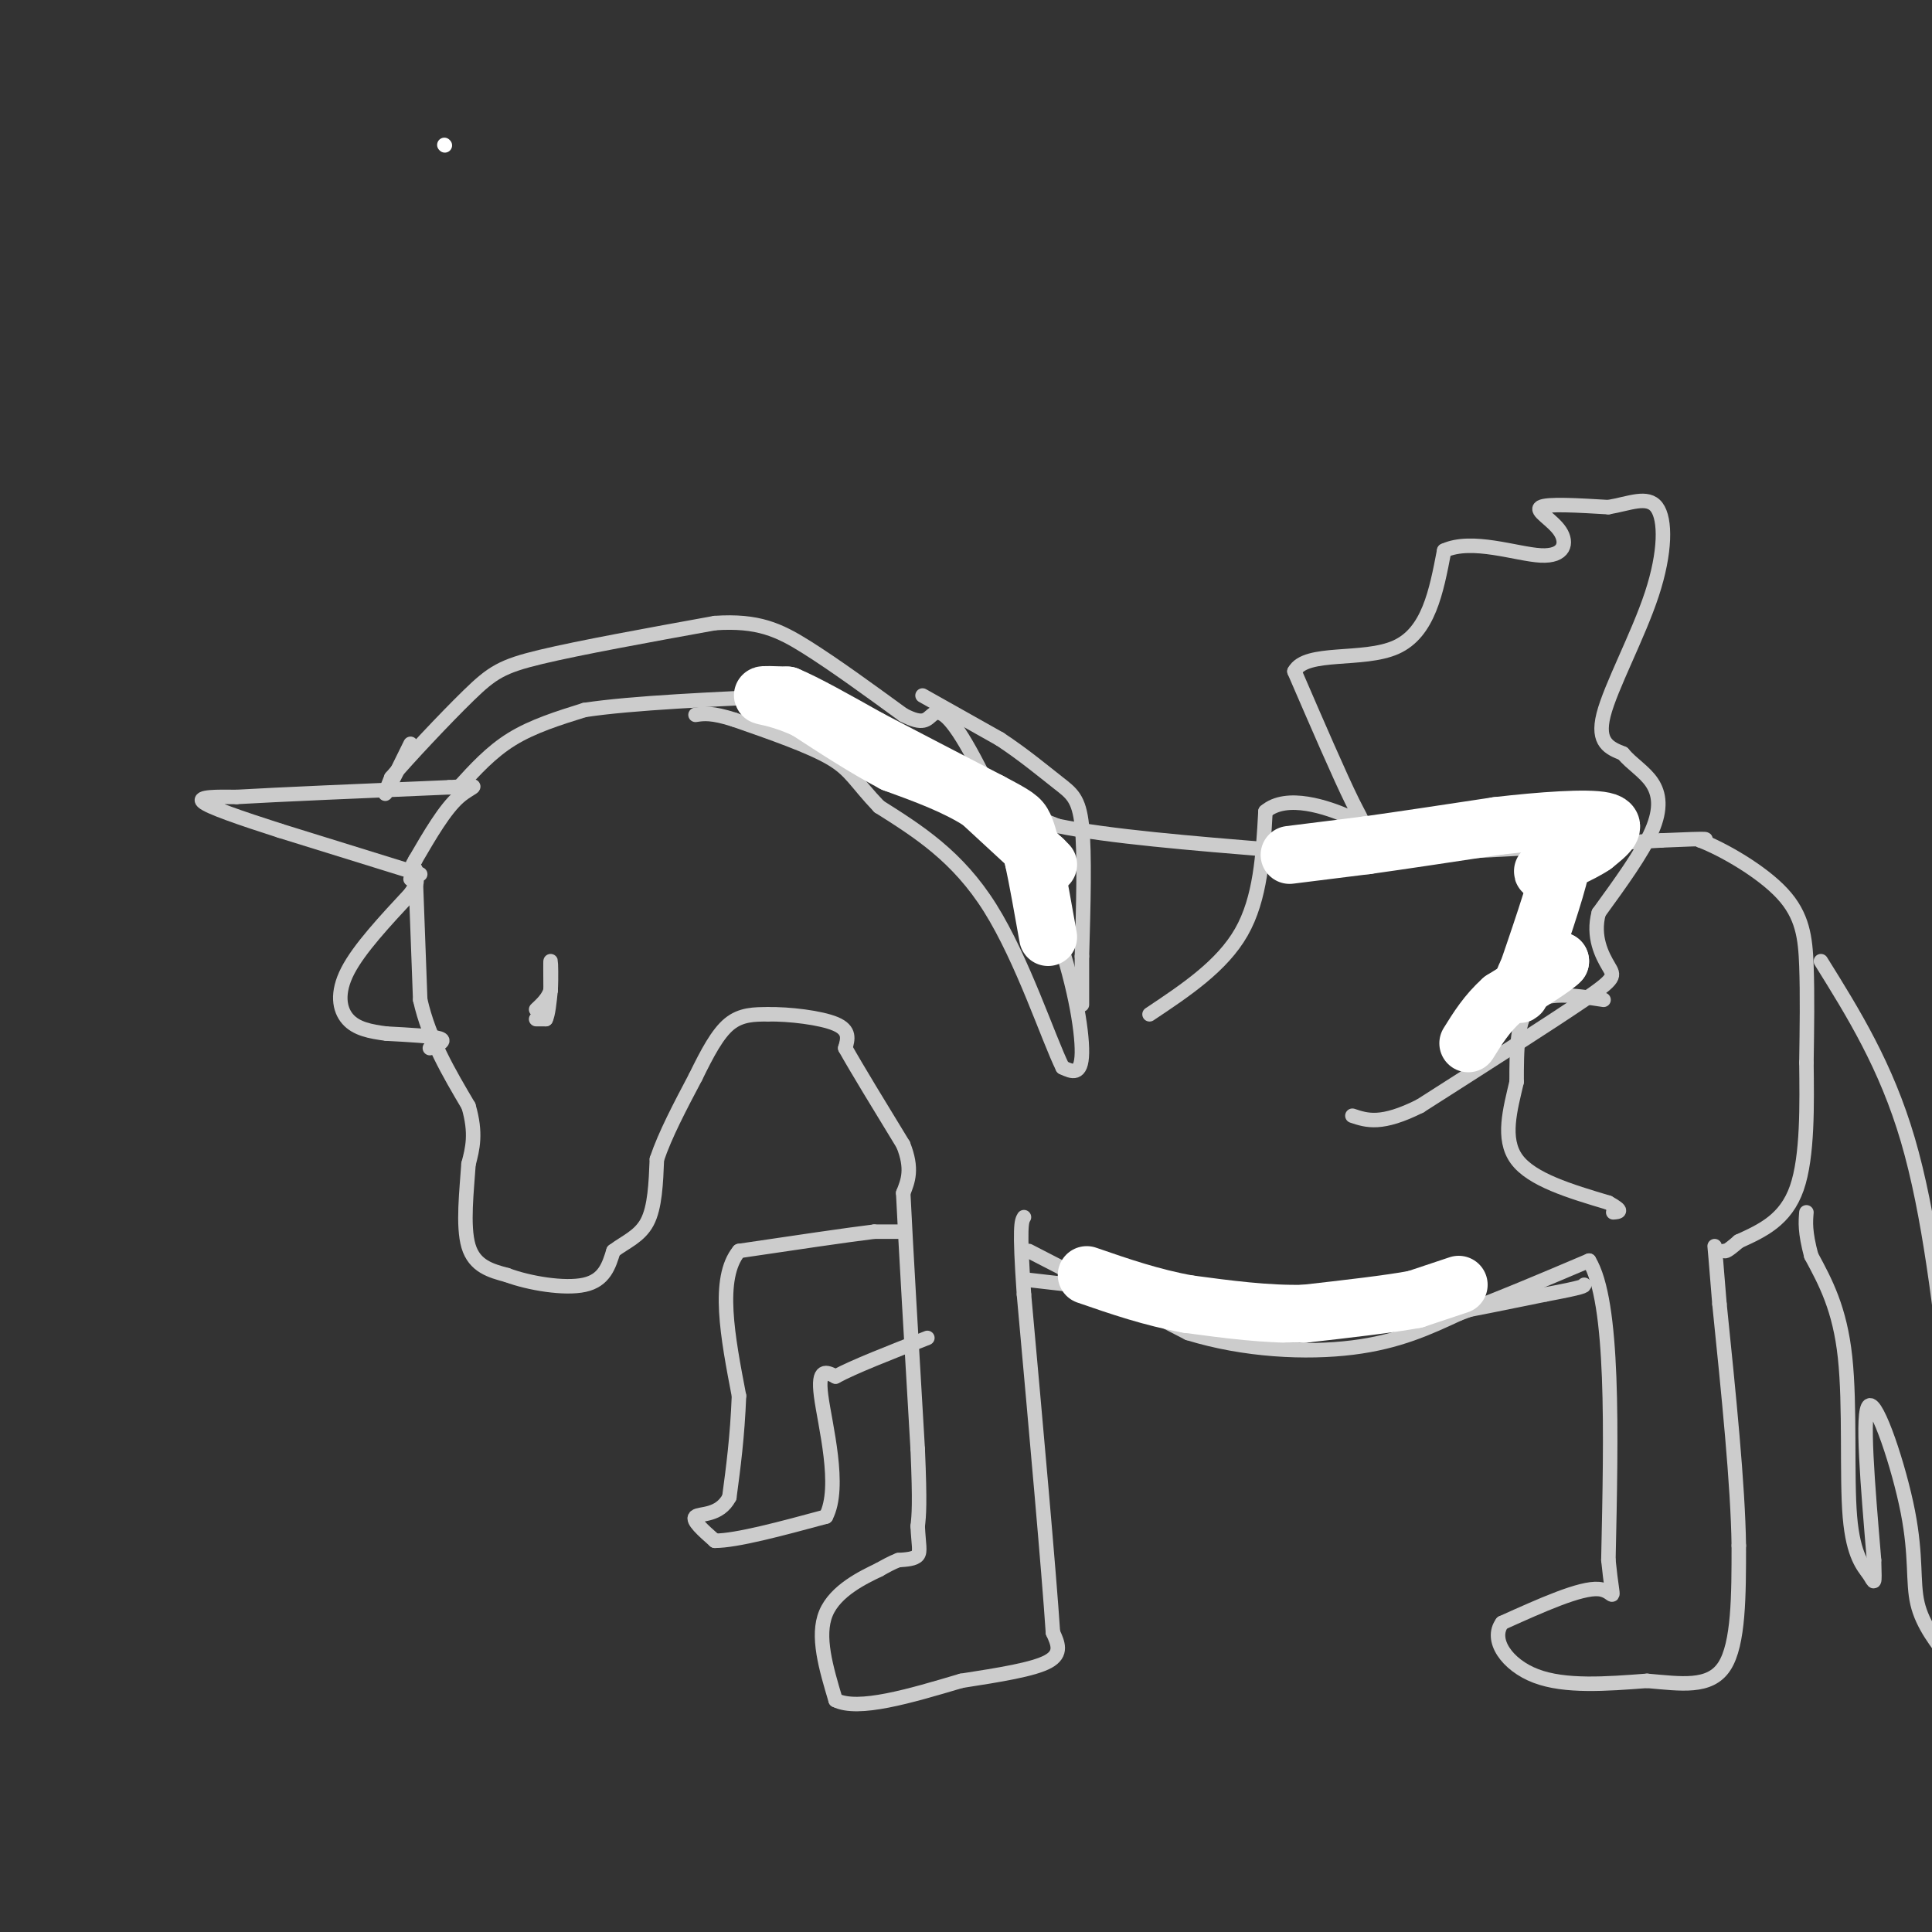 <svg viewBox='0 0 400 400' version='1.1' xmlns='http://www.w3.org/2000/svg' xmlns:xlink='http://www.w3.org/1999/xlink'><rect x="0" y="0" width="400" height="400" fill="#333333" stroke="none"/><g fill='none' stroke='#cccccc' stroke-width='3' stroke-linecap='round' stroke-linejoin='round'><path d='M87,181c0.000,0.000 -29.000,-9.000 -29,-9'/><path d='M58,172c-8.378,-2.689 -14.822,-4.911 -16,-6c-1.178,-1.089 2.911,-1.044 7,-1'/><path d='M49,165c8.500,-0.500 26.250,-1.250 44,-2'/><path d='M93,163c7.689,-0.444 4.911,-0.556 2,2c-2.911,2.556 -5.956,7.778 -9,13'/><path d='M86,178c-1.500,2.500 -0.750,2.250 0,2'/><path d='M86,180c0.167,4.833 0.583,15.917 1,27'/><path d='M87,207c1.833,8.167 5.917,15.083 10,22'/><path d='M97,229c1.667,5.667 0.833,8.833 0,12'/><path d='M97,241c-0.356,5.378 -1.244,12.822 0,17c1.244,4.178 4.622,5.089 8,6'/><path d='M105,264c4.533,1.689 11.867,2.911 16,2c4.133,-0.911 5.067,-3.956 6,-7'/><path d='M127,259c2.400,-1.844 5.400,-2.956 7,-6c1.600,-3.044 1.800,-8.022 2,-13'/><path d='M136,240c1.667,-5.000 4.833,-11.000 8,-17'/><path d='M144,223c2.444,-5.000 4.556,-9.000 7,-11c2.444,-2.000 5.222,-2.000 8,-2'/><path d='M159,210c4.267,-0.089 10.933,0.689 14,2c3.067,1.311 2.533,3.156 2,5'/><path d='M175,217c2.333,4.167 7.167,12.083 12,20'/><path d='M187,237c2.000,5.000 1.000,7.500 0,10'/><path d='M187,247c0.500,10.500 1.750,31.750 3,53'/><path d='M190,300c0.500,11.500 0.250,13.750 0,16'/><path d='M190,316c0.178,3.778 0.622,5.222 0,6c-0.622,0.778 -2.311,0.889 -4,1'/><path d='M186,323c-1.333,0.500 -2.667,1.250 -4,2'/><path d='M182,325c-3.156,1.511 -9.044,4.289 -11,9c-1.956,4.711 0.022,11.356 2,18'/><path d='M173,352c4.667,2.333 15.333,-0.833 26,-4'/><path d='M199,348c8.000,-1.244 15.000,-2.356 18,-4c3.000,-1.644 2.000,-3.822 1,-6'/><path d='M218,338c-0.833,-12.667 -3.417,-41.333 -6,-70'/><path d='M212,268c-1.000,-14.333 -0.500,-15.167 0,-16'/><path d='M186,255c0.000,0.000 -5.000,0.000 -5,0'/><path d='M181,255c-5.500,0.667 -16.750,2.333 -28,4'/><path d='M153,259c-4.667,5.667 -2.333,17.833 0,30'/><path d='M153,289c-0.333,8.500 -1.167,14.750 -2,21'/><path d='M151,310c-2.044,3.933 -6.156,3.267 -7,4c-0.844,0.733 1.578,2.867 4,5'/><path d='M148,319c4.500,0.000 13.750,-2.500 23,-5'/><path d='M171,314c3.222,-6.156 -0.222,-19.044 -1,-25c-0.778,-5.956 1.111,-4.978 3,-4'/><path d='M173,285c3.667,-2.000 11.333,-5.000 19,-8'/><path d='M213,259c0.000,0.000 33.000,17.000 33,17'/><path d='M246,276c11.711,3.622 24.489,4.178 34,3c9.511,-1.178 15.756,-4.089 22,-7'/><path d='M302,272c8.167,-3.000 17.583,-7.000 27,-11'/><path d='M329,261c5.167,8.500 4.583,35.250 4,62'/><path d='M333,323c1.067,10.667 1.733,6.333 -2,6c-3.733,-0.333 -11.867,3.333 -20,7'/><path d='M311,336c-2.578,3.489 0.978,8.711 7,11c6.022,2.289 14.511,1.644 23,1'/><path d='M341,348c7.000,0.600 13.000,1.600 16,-3c3.000,-4.600 3.000,-14.800 3,-25'/><path d='M360,320c-0.167,-12.500 -2.083,-31.250 -4,-50'/><path d='M356,270c-0.833,-10.333 -0.917,-11.167 -1,-12'/><path d='M332,207c-6.000,-0.917 -12.000,-1.833 -15,1c-3.000,2.833 -3.000,9.417 -3,16'/><path d='M314,224c-1.311,5.644 -3.089,11.756 0,16c3.089,4.244 11.044,6.622 19,9'/><path d='M333,249c3.333,1.833 2.167,1.917 1,2'/><path d='M95,163c3.333,-3.667 6.667,-7.333 11,-10c4.333,-2.667 9.667,-4.333 15,-6'/><path d='M121,147c9.833,-1.500 26.917,-2.250 44,-3'/><path d='M165,144c13.333,2.667 24.667,10.833 36,19'/><path d='M201,163c9.000,4.500 13.500,6.250 18,8'/><path d='M219,171c10.500,2.167 27.750,3.583 45,5'/><path d='M264,176c11.000,1.000 16.000,1.000 21,1'/><path d='M285,177c13.333,-0.333 36.167,-1.667 59,-3'/><path d='M344,174c11.167,-0.500 9.583,-0.250 8,0'/><path d='M352,174c4.786,1.833 12.750,6.417 17,11c4.250,4.583 4.786,9.167 5,15c0.214,5.833 0.107,12.917 0,20'/><path d='M374,220c0.089,8.400 0.311,19.400 -2,26c-2.311,6.600 -7.156,8.800 -12,11'/><path d='M360,257c-2.500,2.167 -2.750,2.083 -3,2'/><path d='M377,199c6.750,10.833 13.500,21.667 18,37c4.500,15.333 6.750,35.167 9,55'/><path d='M404,344c-2.976,-3.768 -5.952,-7.536 -7,-12c-1.048,-4.464 -0.167,-9.625 -2,-19c-1.833,-9.375 -6.381,-22.964 -8,-22c-1.619,0.964 -0.310,16.482 1,32'/><path d='M388,323c0.177,5.898 0.120,4.643 -1,3c-1.120,-1.643 -3.301,-3.673 -4,-12c-0.699,-8.327 0.086,-22.951 -1,-33c-1.086,-10.049 -4.043,-15.525 -7,-21'/><path d='M375,260c-1.333,-5.000 -1.167,-7.000 -1,-9'/><path d='M111,211c0.000,0.000 2.000,0.000 2,0'/><path d='M113,211c0.500,-1.000 0.750,-3.500 1,-6'/><path d='M114,205c0.156,-2.533 0.044,-5.867 0,-6c-0.044,-0.133 -0.022,2.933 0,6'/><path d='M114,205c-0.500,1.667 -1.750,2.833 -3,4'/><path d='M89,217c1.750,-0.750 3.500,-1.500 2,-2c-1.500,-0.500 -6.250,-0.750 -11,-1'/><path d='M80,214c-3.357,-0.429 -6.250,-1.000 -8,-3c-1.750,-2.000 -2.357,-5.429 0,-10c2.357,-4.571 7.679,-10.286 13,-16'/><path d='M85,185c2.167,-3.167 1.083,-3.083 0,-3'/><path d='M85,154c-2.167,4.417 -4.333,8.833 -5,10c-0.667,1.167 0.167,-0.917 1,-3'/><path d='M81,161c3.310,-3.917 11.083,-12.208 16,-17c4.917,-4.792 6.976,-6.083 15,-8c8.024,-1.917 22.012,-4.458 36,-7'/><path d='M148,129c8.933,-0.600 13.267,1.400 19,5c5.733,3.600 12.867,8.800 20,14'/><path d='M187,148c4.250,2.250 4.875,0.875 6,0c1.125,-0.875 2.750,-1.250 7,6c4.250,7.250 11.125,22.125 18,37'/><path d='M218,191c4.311,11.622 6.089,22.178 6,27c-0.089,4.822 -2.044,3.911 -4,3'/><path d='M220,221c-2.933,-5.933 -8.267,-22.267 -15,-33c-6.733,-10.733 -14.867,-15.867 -23,-21'/><path d='M182,167c-4.911,-5.133 -5.689,-7.467 -10,-10c-4.311,-2.533 -12.156,-5.267 -20,-8'/><path d='M152,149c-4.667,-1.500 -6.333,-1.250 -8,-1'/><path d='M191,144c0.000,0.000 16.000,9.000 16,9'/><path d='M207,153c4.893,3.214 9.125,6.750 12,9c2.875,2.250 4.393,3.214 5,9c0.607,5.786 0.304,16.393 0,27'/><path d='M224,198c0.000,6.167 0.000,8.083 0,10'/><path d='M213,265c0.000,0.000 26.000,3.000 26,3'/><path d='M239,268c6.756,1.756 10.644,4.644 17,6c6.356,1.356 15.178,1.178 24,1'/><path d='M280,275c10.667,-1.000 25.333,-4.000 40,-7'/><path d='M320,268c8.000,-1.500 8.000,-1.750 8,-2'/><path d='M238,210c7.500,-5.000 15.000,-10.000 19,-17c4.000,-7.000 4.500,-16.000 5,-25'/><path d='M262,168c4.417,-3.786 12.958,-0.750 17,1c4.042,1.750 3.583,2.214 1,-3c-2.583,-5.214 -7.292,-16.107 -12,-27'/><path d='M268,139c2.356,-4.422 14.244,-1.978 21,-5c6.756,-3.022 8.378,-11.511 10,-20'/><path d='M299,114c5.726,-2.644 15.040,0.745 20,1c4.960,0.255 5.566,-2.624 4,-5c-1.566,-2.376 -5.305,-4.250 -4,-5c1.305,-0.750 7.652,-0.375 14,0'/><path d='M333,105c4.319,-0.718 8.116,-2.512 10,0c1.884,2.512 1.853,9.330 -1,18c-2.853,8.670 -8.530,19.191 -10,25c-1.470,5.809 1.265,6.904 4,8'/><path d='M336,156c1.845,2.202 4.458,3.708 6,6c1.542,2.292 2.012,5.369 0,10c-2.012,4.631 -6.506,10.815 -11,17'/><path d='M331,189c-1.357,4.964 0.750,8.875 2,11c1.250,2.125 1.643,2.464 -5,7c-6.643,4.536 -20.321,13.268 -34,22'/><path d='M294,229c-8.000,4.000 -11.000,3.000 -14,2'/></g>
<g fill='none' stroke='#ffffff' stroke-width='3' stroke-linecap='round' stroke-linejoin='round'><path d='M92,30c0.000,0.000 0.100,0.100 0.1,0.1'/></g>
<g fill='none' stroke='#ffffff' stroke-width='12' stroke-linecap='round' stroke-linejoin='round'><path d='M267,177c0.000,0.000 16.000,-2.000 16,-2'/><path d='M283,175c7.167,-1.000 17.083,-2.500 27,-4'/><path d='M310,171c9.178,-1.067 18.622,-1.733 22,-1c3.378,0.733 0.689,2.867 -2,5'/><path d='M330,175c-2.667,1.889 -8.333,4.111 -10,5c-1.667,0.889 0.667,0.444 3,0'/><path d='M323,180c-0.833,4.167 -4.417,14.583 -8,25'/><path d='M315,205c-1.067,2.822 0.267,-2.622 2,-5c1.733,-2.378 3.867,-1.689 6,-1'/><path d='M323,199c-1.000,1.167 -6.500,4.583 -12,8'/><path d='M311,207c-3.167,2.833 -5.083,5.917 -7,9'/><path d='M217,179c0.000,0.000 -1.000,-1.000 -1,-1'/><path d='M216,178c-2.333,-2.167 -7.667,-7.083 -13,-12'/><path d='M203,166c-5.167,-3.333 -11.583,-5.667 -18,-8'/><path d='M185,158c-6.000,-3.167 -12.000,-7.083 -18,-11'/><path d='M167,147c-5.022,-2.378 -8.578,-2.822 -9,-3c-0.422,-0.178 2.289,-0.089 5,0'/><path d='M163,144c3.667,1.500 10.333,5.250 17,9'/><path d='M180,153c7.000,3.667 16.000,8.333 25,13'/><path d='M205,166c5.356,2.822 6.244,3.378 7,5c0.756,1.622 1.378,4.311 2,7'/><path d='M214,178c0.833,3.833 1.917,9.917 3,16'/><path d='M302,266c0.000,0.000 -9.000,3.000 -9,3'/><path d='M293,269c-5.333,1.000 -14.167,2.000 -23,3'/><path d='M270,272c-7.833,0.167 -15.917,-0.917 -24,-2'/><path d='M246,270c-7.500,-1.333 -14.250,-3.667 -21,-6'/></g>
</svg>